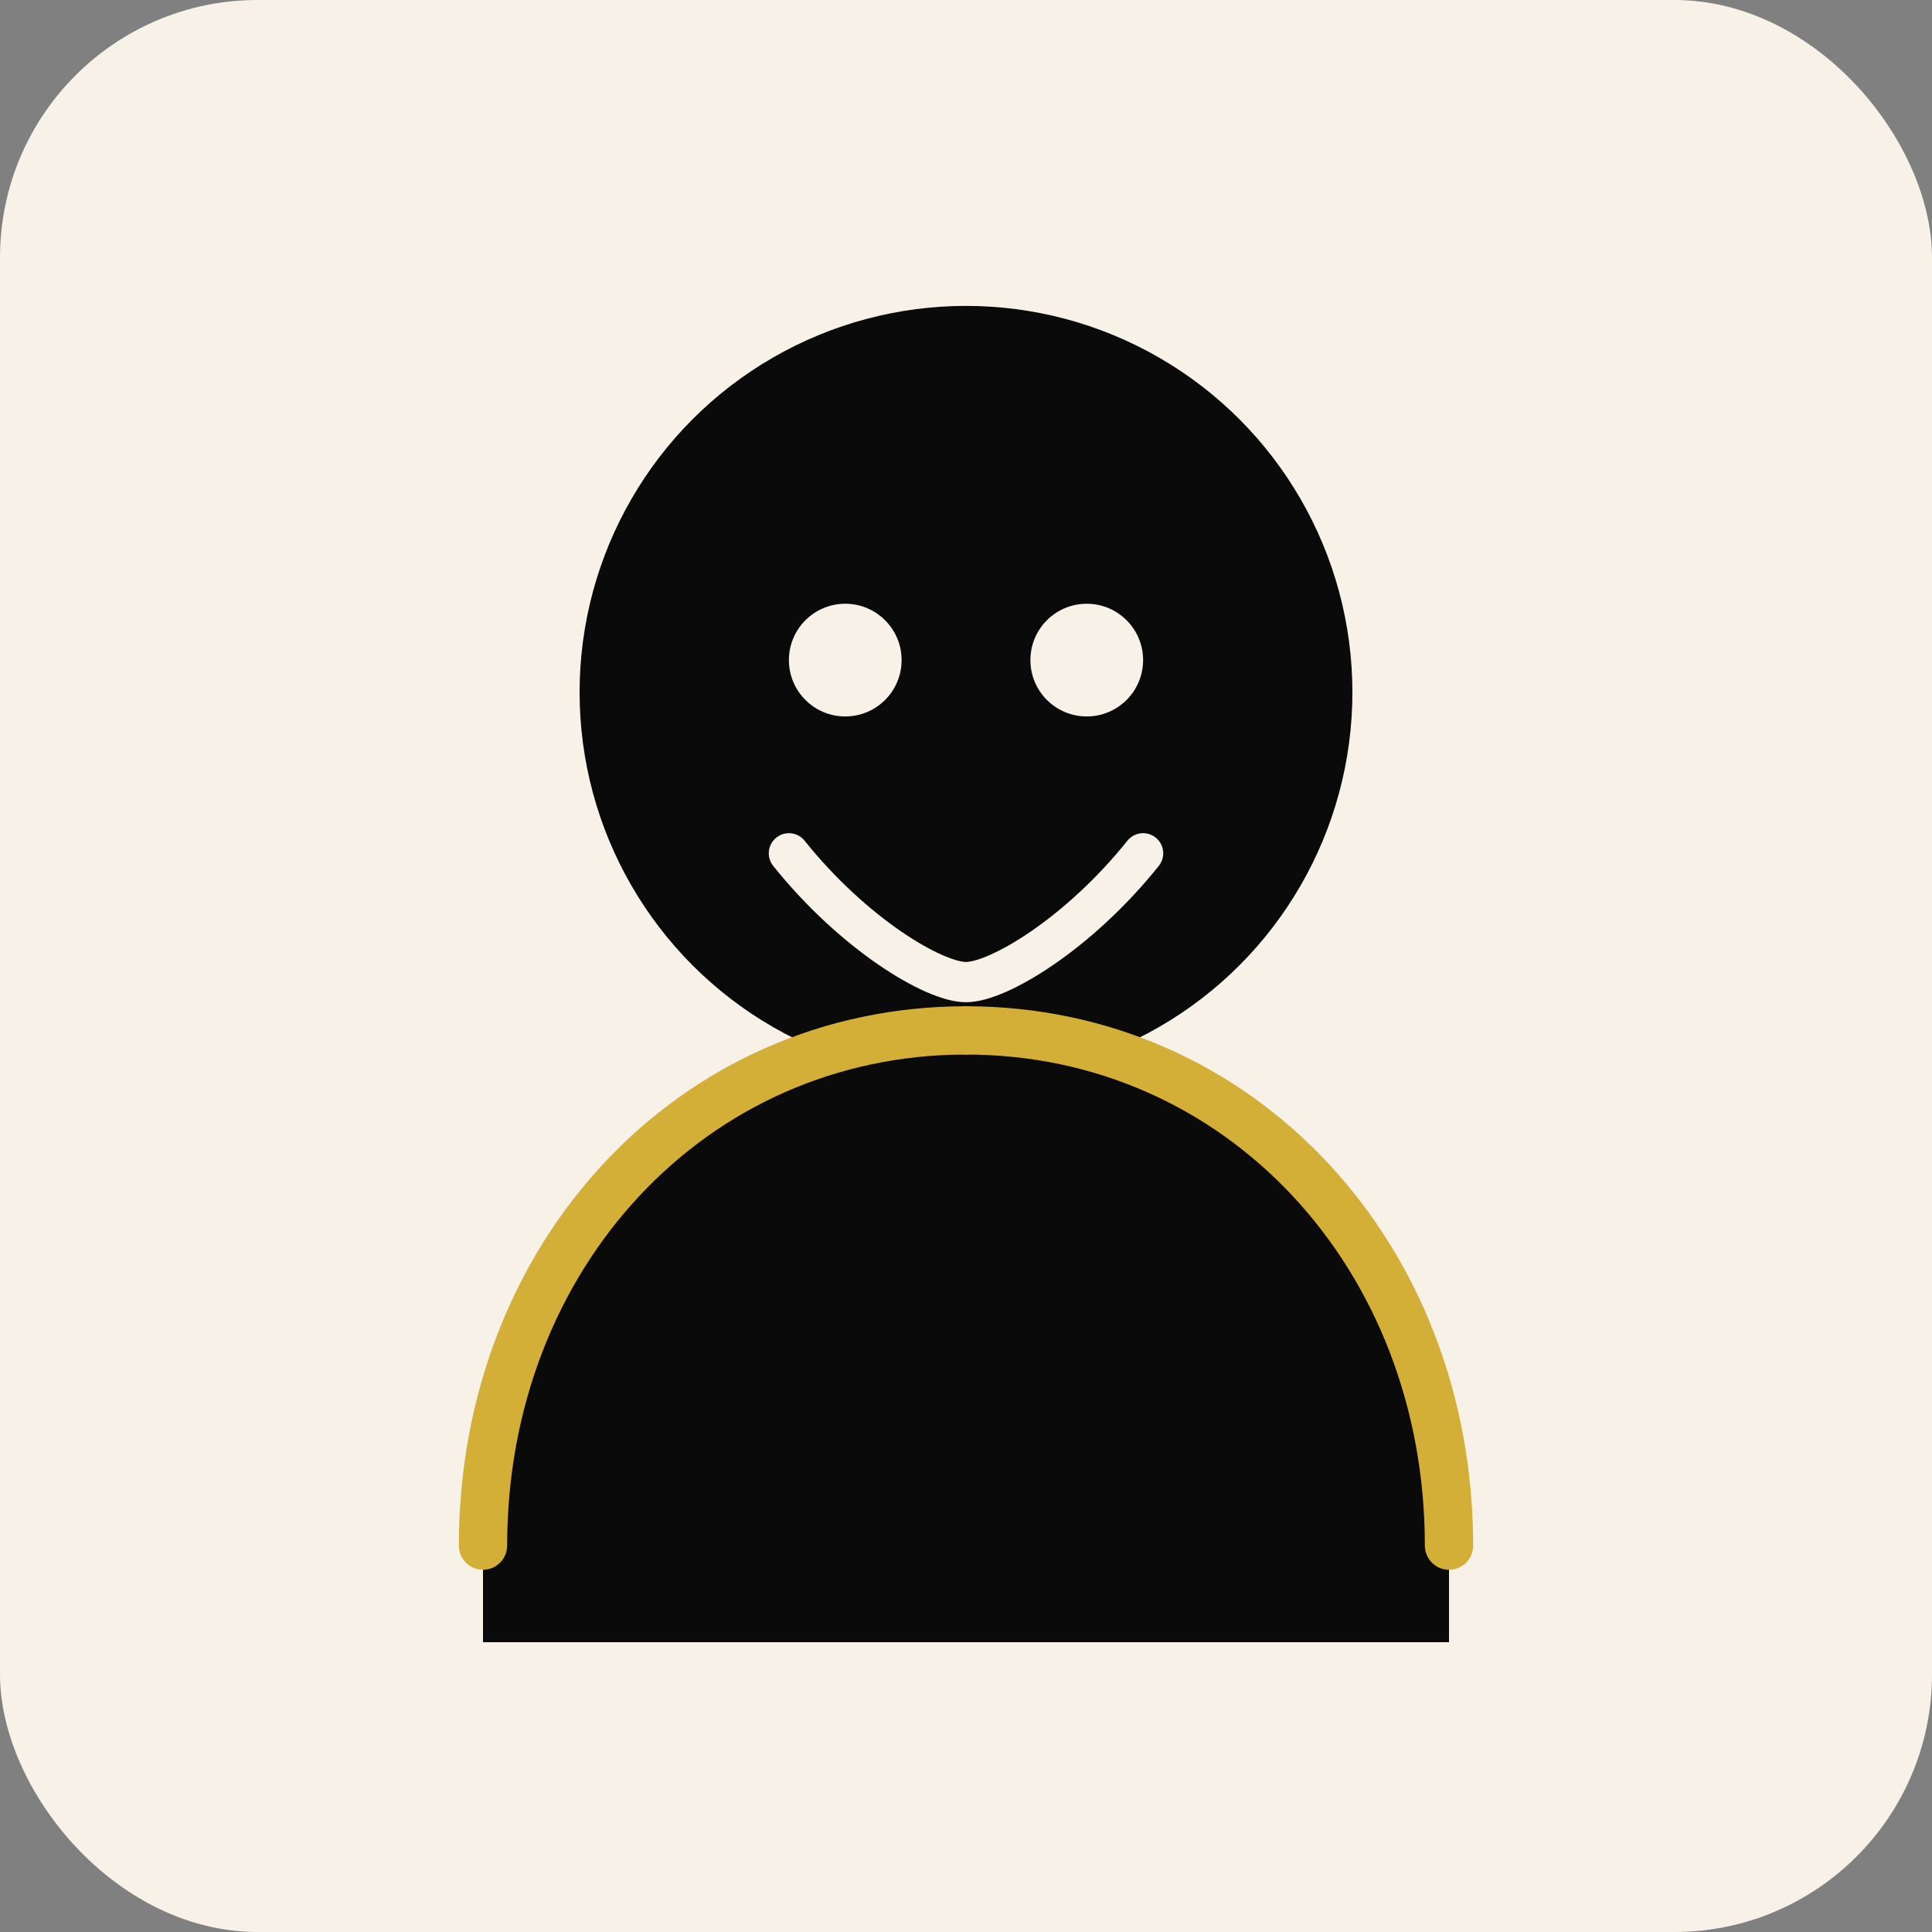 <svg width="240" height="240" viewBox="0 0 240 240" fill="none" xmlns="http://www.w3.org/2000/svg">
  <rect x="0" y="0" width="240" height="240" fill="#808080" stroke="none"/>
  <rect width="240" height="240" rx="32" fill="#F7F1E8"/>
  <circle cx="120" cy="86" r="48" fill="#0A0A0A"/>
  <path d="M120 128C86 128 60 156 60 192V204H180V192C180 156 154 128 120 128Z" fill="#0A0A0A"/>
  <path d="M120 128C86 128 60 156 60 192" stroke="#D4AF37" stroke-width="6" stroke-linecap="round"/>
  <path d="M120 128C154 128 180 156 180 192" stroke="#D4AF37" stroke-width="6" stroke-linecap="round"/>
  <circle cx="105" cy="82" r="7" fill="#F7F1E8"/>
  <circle cx="135" cy="82" r="7" fill="#F7F1E8"/>
  <path d="M98 106C106 116 116 122 120 122C124 122 134 116 142 106" stroke="#F7F1E8" stroke-width="5" stroke-linecap="round"/>
</svg>

